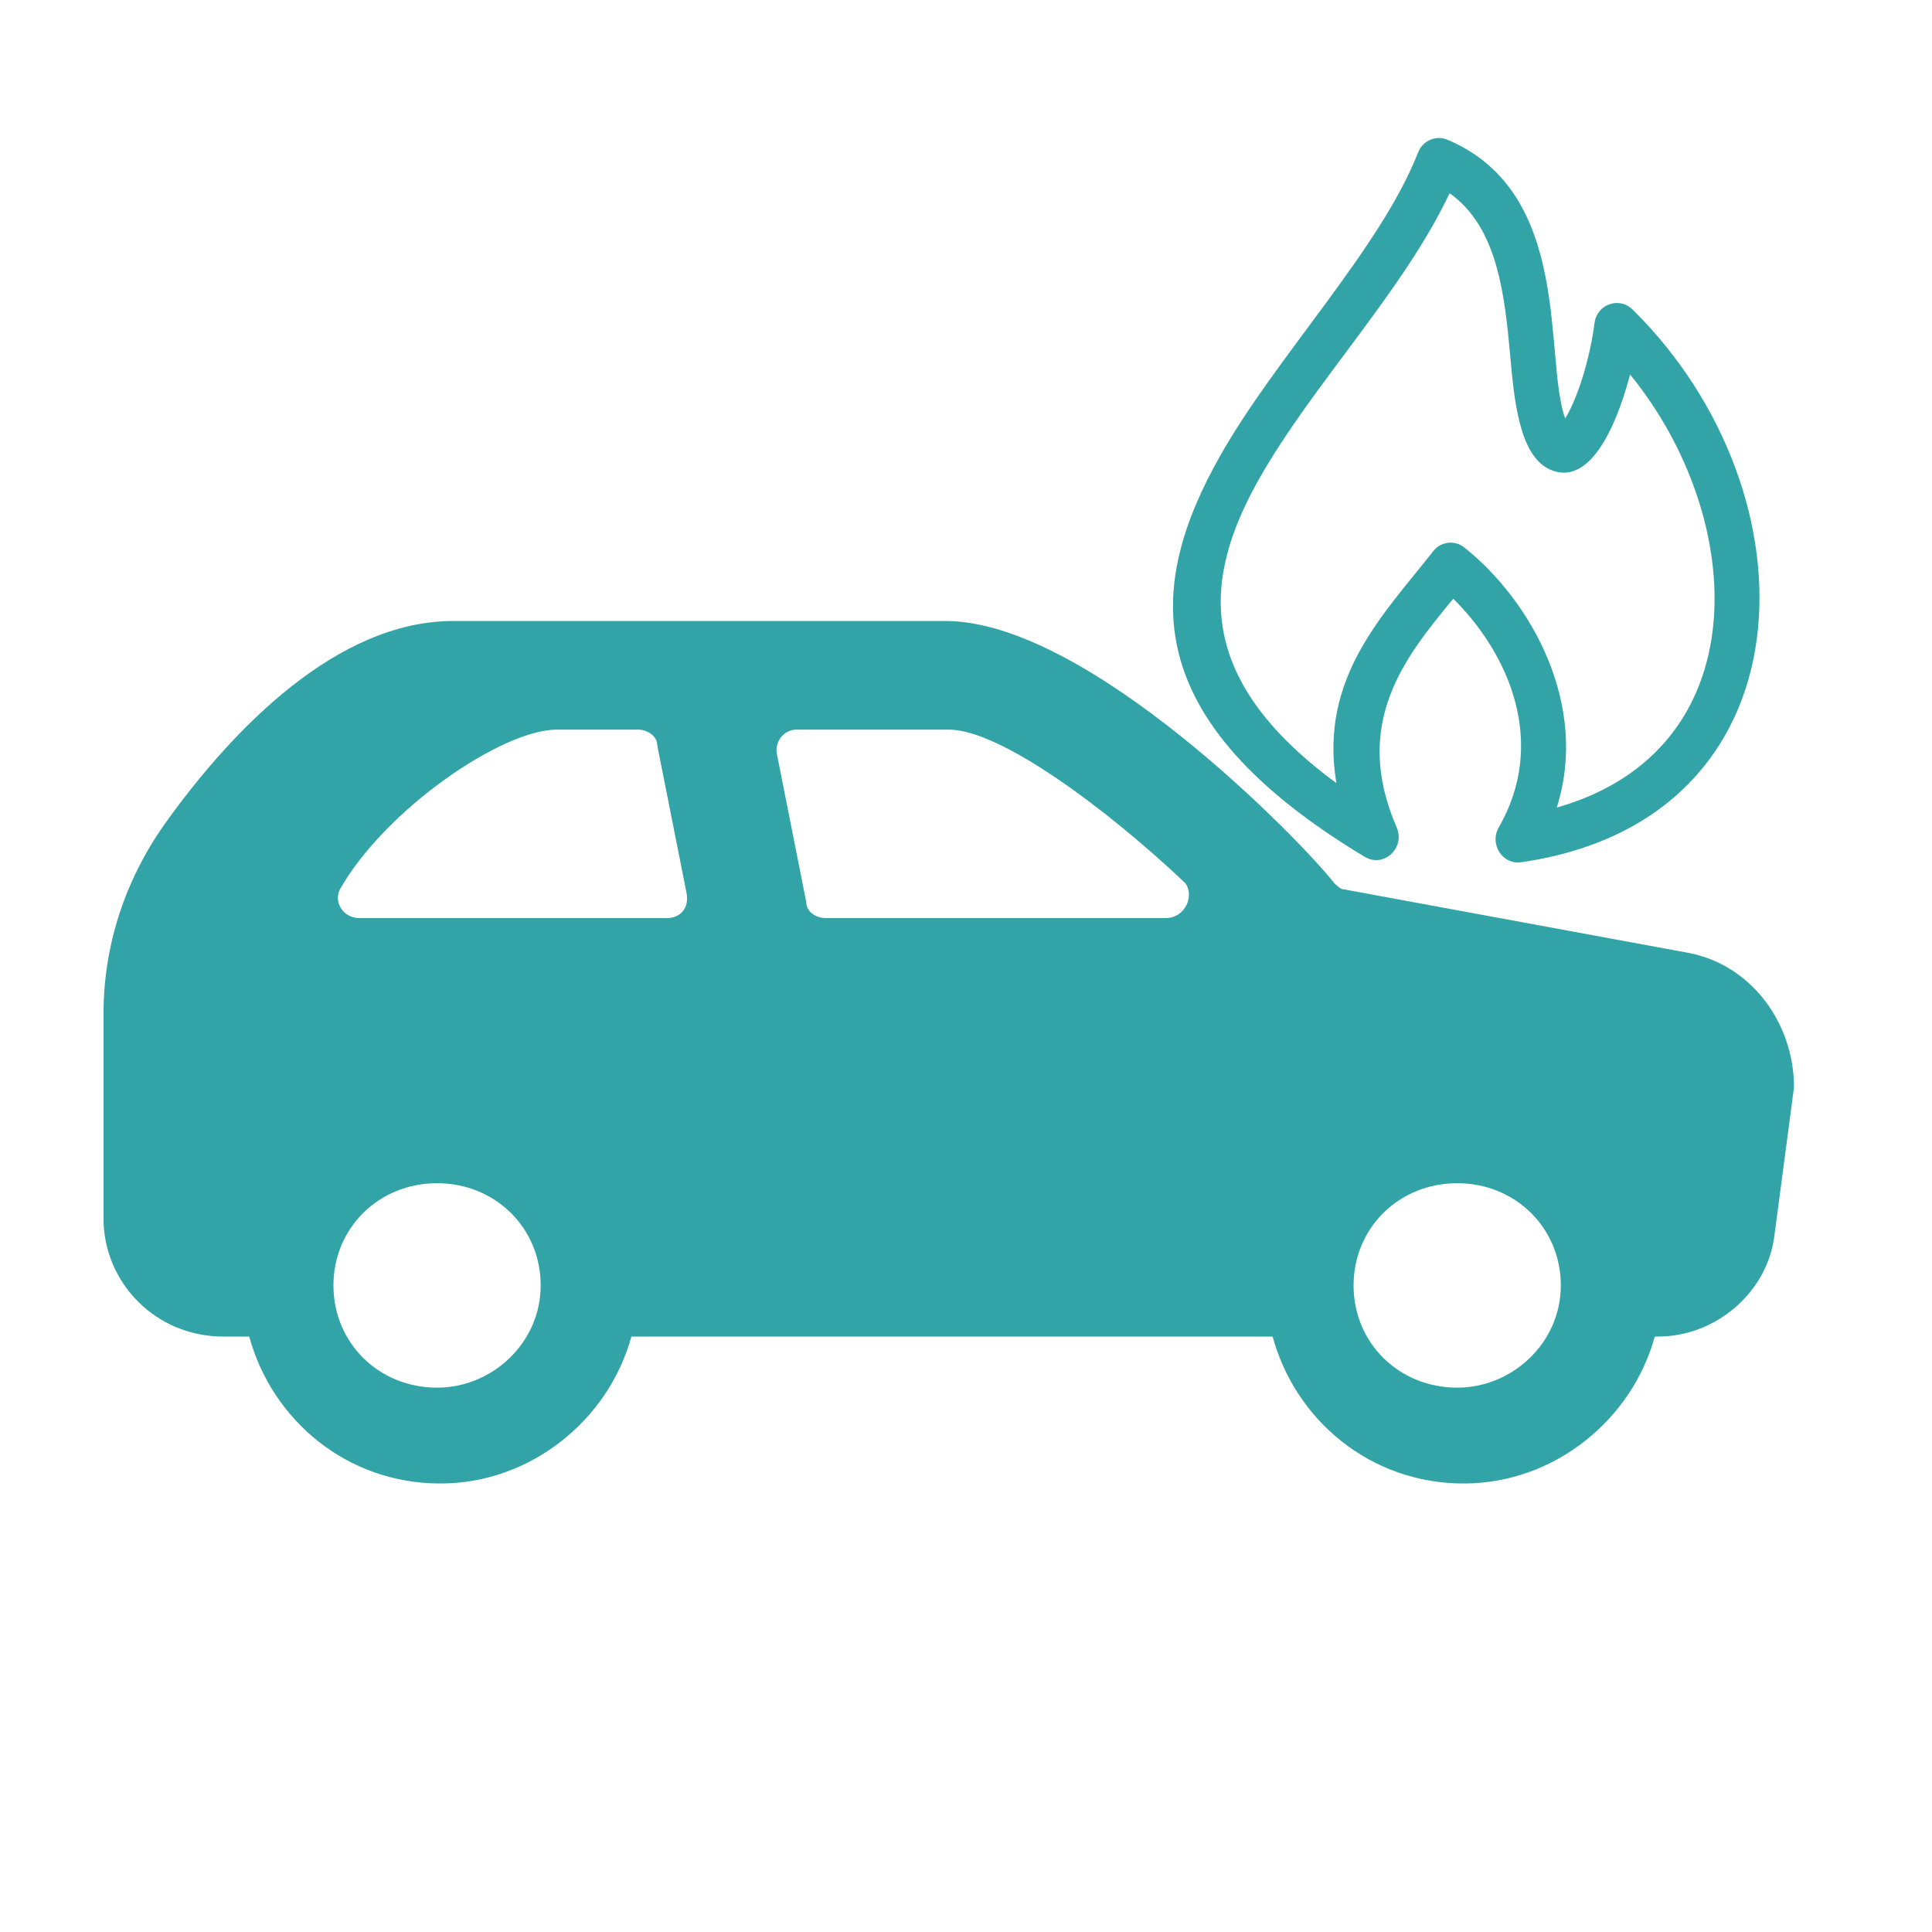 <svg width="56" height="56" viewBox="0 0 56 56" fill="none" xmlns="http://www.w3.org/2000/svg">
<path d="M48.996 27.63L38.952 25.778C38.858 25.778 38.764 25.685 38.67 25.593C37.732 24.389 31.536 18 27.406 18H13.138C9.759 18 6.755 21.148 4.877 23.741C3.657 25.407 3 27.352 3 29.389V35.315C3 37.167 4.502 38.741 6.473 38.741H7.224C7.881 41.148 10.04 43 12.762 43C15.391 43 17.644 41.148 18.301 38.741H36.887C37.544 41.148 39.703 43 42.425 43C45.054 43 47.306 41.148 47.964 38.741H48.057C49.747 38.741 51.249 37.444 51.437 35.778L52 31.518C52 29.667 50.78 28 48.996 27.63ZM12.669 40.222C10.979 40.222 9.665 38.926 9.665 37.259C9.665 35.593 10.979 34.296 12.669 34.296C14.358 34.296 15.672 35.593 15.672 37.259C15.672 38.926 14.264 40.222 12.669 40.222ZM19.333 26.611H10.416C9.946 26.611 9.665 26.148 9.852 25.778C11.167 23.463 14.546 21.148 16.142 21.148H18.488C18.77 21.148 19.052 21.333 19.052 21.611L19.897 25.87C19.99 26.333 19.709 26.611 19.333 26.611ZM33.789 26.611H23.933C23.651 26.611 23.37 26.426 23.37 26.148L22.525 21.889C22.431 21.518 22.713 21.148 23.088 21.148H27.5C29.002 21.148 32.1 23.463 34.352 25.593C34.634 25.963 34.352 26.611 33.789 26.611ZM42.238 40.222C40.548 40.222 39.234 38.926 39.234 37.259C39.234 35.593 40.548 34.296 42.238 34.296C43.927 34.296 45.241 35.593 45.241 37.259C45.241 38.926 43.833 40.222 42.238 40.222Z" fill="#32A4A7"/>
<path fill-rule="evenodd" clip-rule="evenodd" d="M41.952 4.049C45.607 5.587 44.737 10.363 45.367 12.132C45.765 11.478 46.101 10.293 46.218 9.364C46.288 8.814 46.937 8.597 47.311 8.964L47.312 8.963C52.747 14.308 52.577 23.766 44.091 24.993C43.551 25.071 43.166 24.466 43.441 23.986C44.847 21.543 43.76 18.975 42.123 17.353L42.079 17.407C40.738 19.042 39.169 20.956 40.484 23.985C40.74 24.578 40.107 25.162 39.564 24.839V24.84C32.915 20.844 33.226 17.002 35.365 13.215C36.993 10.331 40.019 7.199 41.102 4.423C41.238 4.074 41.624 3.91 41.951 4.05L41.952 4.049ZM43.774 10.307C43.618 8.623 43.428 6.591 42.017 5.601C40.675 8.441 38.033 11.159 36.492 13.889C34.887 16.731 34.557 19.63 38.736 22.699C38.221 19.63 40.124 17.791 41.539 15.981C41.76 15.695 42.163 15.645 42.444 15.869C44.39 17.418 46.067 20.44 45.123 23.408C50.964 21.748 50.681 15.062 47.248 10.854C46.997 11.815 46.243 14.181 44.936 13.613C44.016 13.213 43.885 11.508 43.774 10.307L43.774 10.307Z" fill="#32A4A7"/>
</svg>
